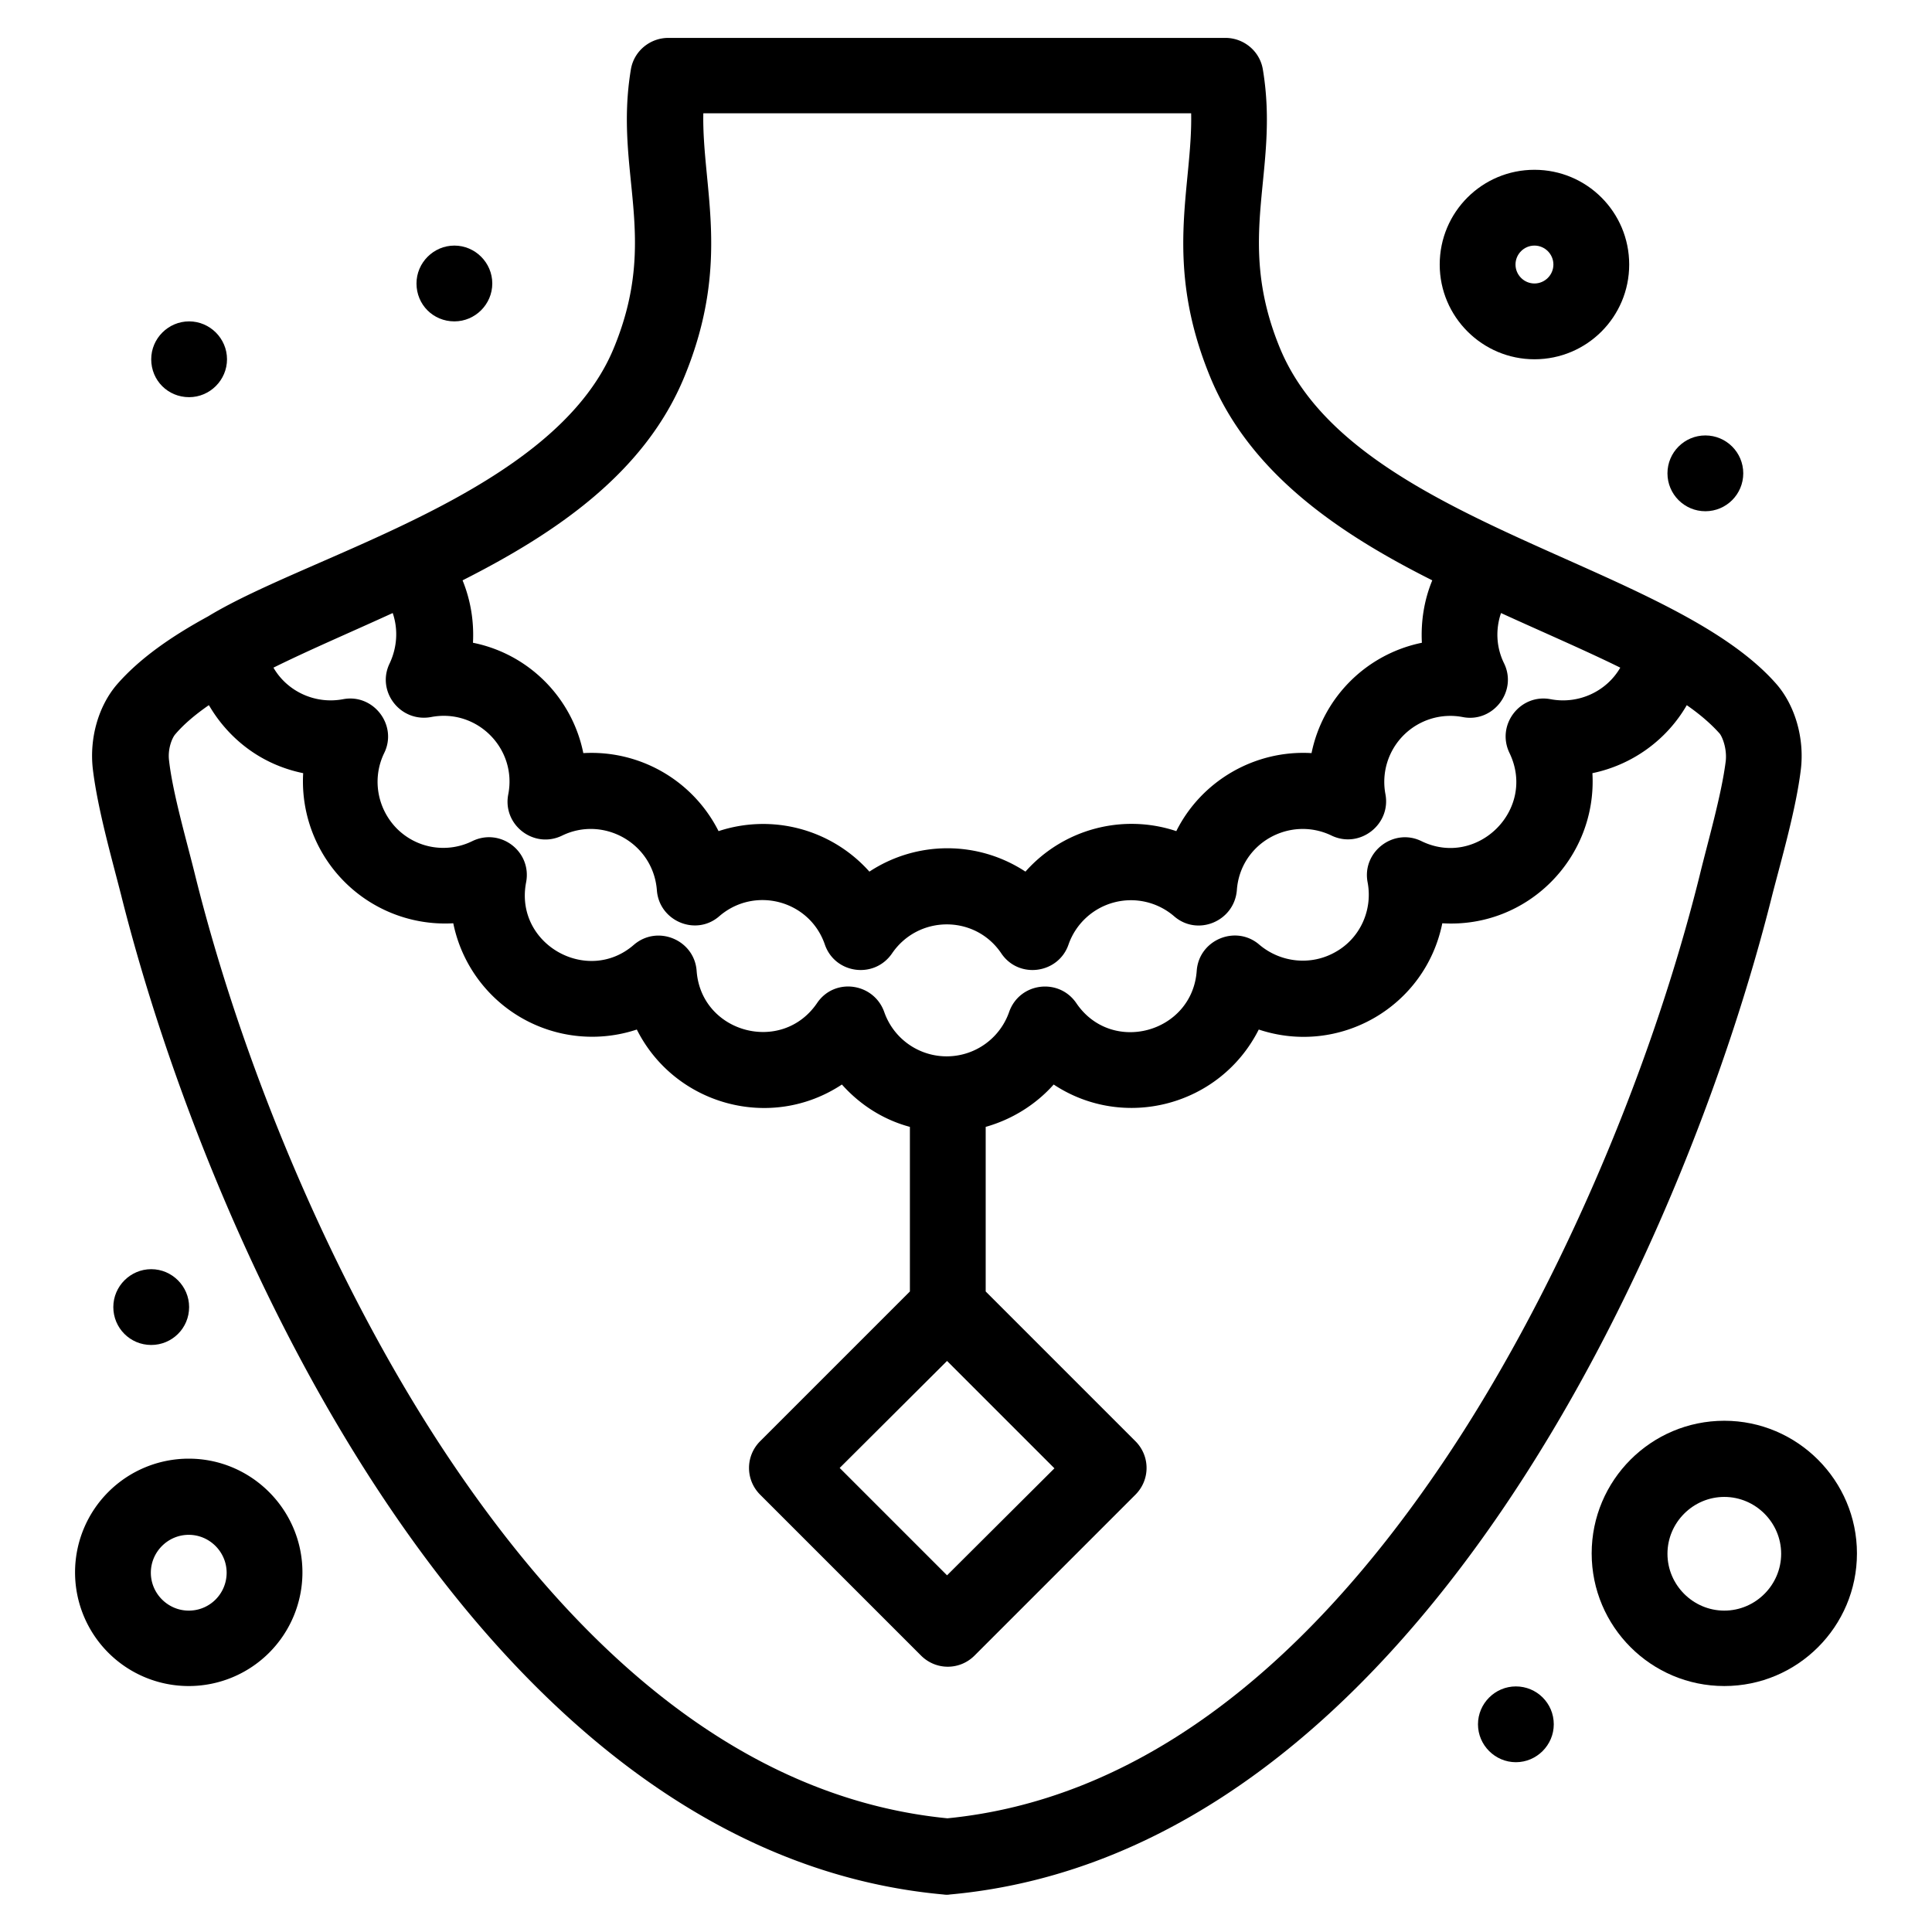 <?xml version="1.0" encoding="UTF-8"?>
<svg xmlns="http://www.w3.org/2000/svg" width="512" height="512" viewBox="0 0 520 520">
  <path d="M484.7 207.1c1-8.3-1.5-17.1-6.5-22.9C449.6 151.4 364 141 344.5 93.7c-12.3-29.9 0-47.4-4.6-75-.8-4.9-5.1-8.5-10.1-8.5H179.9c-5 0-9.3 3.6-10.1 8.5-4.6 27.7 7.8 45-4.6 75-16.1 39.1-81.6 55.4-109.2 72.2-9.9 5.4-18.4 11.3-24.5 18.3-5 5.8-7.5 14.5-6.5 22.9 1.3 10.7 5.1 24 7.6 33.8 23.7 94.6 96.9 257.7 221.3 269 .7.1 1.2.1 1.8 0 124.4-11.3 197.7-174.4 221.3-269 2.5-9.7 6.4-23.1 7.7-33.8m-48.6-27.4c-3.7 6.4-11.2 9.9-18.7 8.5-8.2-1.6-14.8 6.9-11.1 14.5 7.3 15.2-8.7 31-23.7 23.7-7.5-3.7-16.1 2.9-14.5 11.1 1.4 7.4-2 15-8.6 18.7-6.6 3.8-14.8 2.9-20.5-1.9-6.3-5.5-16.3-1.4-16.9 7-1.2 16.7-22.9 22.7-32.4 8.7-4.7-6.9-15.3-5.6-18.1 2.4a17.8 17.8 0 0 1-33.6 0c-2.8-7.9-13.4-9.4-18.1-2.4-9.5 13.9-31.2 8-32.4-8.7-.6-8.3-10.5-12.5-16.9-7-12.5 10.9-32.2-.2-29-16.8 1.6-8.3-6.9-14.8-14.5-11.1-6.5 3.2-14.7 2.2-20.3-3.4-5.3-5.4-6.7-13.5-3.4-20.3 3.7-7.5-2.9-16.1-11.1-14.5-7.5 1.4-15-2.1-18.7-8.5 9.7-4.8 20.3-9.3 32.1-14.7 1.5 4.4 1.2 9.2-.8 13.5-3.7 7.5 2.8 16 11.1 14.5 12.4-2.4 23.2 8.5 20.8 20.8-1.6 8.2 6.9 14.8 14.5 11.1 11.1-5.4 24.5 2 25.5 14.7.6 8.3 10.5 12.5 16.8 7 9.5-8.2 24.3-4.3 28.4 7.6 2.7 7.9 13.3 9.4 18.1 2.4 7.1-10.4 22.4-10.4 29.4 0 4.7 7 15.4 5.5 18.1-2.4a17.8 17.8 0 0 1 28.4-7.6c6.3 5.5 16.2 1.4 16.9-7 .9-12.7 14.3-20.1 25.5-14.7 7.5 3.6 16-2.9 14.5-11.1a17.77 17.77 0 0 1 20.8-20.8c8.2 1.6 14.8-7 11.1-14.5-2.1-4.3-2.3-9.1-.8-13.5 9.8 4.5 22.8 10.1 32.1 14.7M254.9 366.3l28.9 28.9-28.9 28.8-28.9-28.9zm-70.7-264.9c12.7-30.8 4.7-51.1 5.1-70.9h131.3c.4 19.9-7.6 40 5.1 70.9 10.6 25.8 34.3 42 59.8 54.8-2.2 5.3-3.1 11.1-2.8 16.8a38.1 38.1 0 0 0-29.7 29.7c-15.2-.9-29.6 7.4-36.4 21-14.4-4.8-30.4-.6-40.6 10.9a38.2 38.2 0 0 0-42 0 38.3 38.3 0 0 0-40.6-10.9 38.3 38.3 0 0 0-36.4-21c-3-14.9-14.7-26.7-29.7-29.7.3-5.7-.6-11.4-2.8-16.8 25.3-12.8 49.1-29 59.7-54.8m280.3 103.3c-1.1 9.1-4.9 22.1-7.1 31.2-13.8 55.3-39.7 114.4-69.2 158-39.6 58.6-84.5 90.7-133.2 95.5-48.8-4.8-93.6-36.9-133.2-95.5-29.5-43.6-55.4-102.7-69.2-158-2.3-9.4-6.1-22.3-7.1-31.2-.4-3.1.8-6.1 1.7-7.1 2.3-2.7 5.4-5.3 9-7.8.5.5 7.4 14.6 25.4 18.3a38.26 38.26 0 0 0 40.4 40.4 38.15 38.15 0 0 0 49.4 28.6c10.2 20.3 36 27.5 55.2 14.8 4.9 5.5 11.2 9.5 18.3 11.4v44.3l-40.3 40.3c-4 4-4 10.4 0 14.4l43.3 43.3c4 4 10.4 4 14.4 0l43.3-43.3c4-4 4-10.4 0-14.4l-40.3-40.3v-44.3c7.1-2 13.5-6 18.3-11.4 18.9 12.5 44.8 5.8 55.2-14.8 21.6 7.2 44.8-6 49.4-28.6 23 1.4 41.7-17.7 40.4-40.4 10.6-2.2 19.9-8.8 25.4-18.3 3.6 2.5 6.6 5.1 8.9 7.7.8 1.1 1.9 4.1 1.6 7.2M50.8 392.6a30.6 30.6 0 1 0 30.6 30.6c0-16.8-13.7-30.6-30.6-30.6m0 40.9c-5.6 0-10.2-4.6-10.2-10.2s4.6-10.2 10.2-10.2S61 417.7 61 423.3s-4.5 10.2-10.2 10.2"></path>
  <path d="M413 96.7c14.1 0 25.5-11.4 25.5-25.5S427.1 45.7 413 45.7s-25.5 11.4-25.5 25.5S399 96.7 413 96.7m0-30.6c2.8 0 5.1 2.3 5.1 5.1s-2.3 5.1-5.1 5.1-5.1-2.3-5.1-5.1 2.3-5.1 5.1-5.1m51.1 316.3c-19.7 0-35.7 16-35.7 35.7s16 35.7 35.7 35.7 35.7-16 35.7-35.7c0-19.6-16-35.7-35.7-35.7m0 51.1c-8.4 0-15.3-6.9-15.3-15.3s6.9-15.3 15.3-15.3 15.3 6.9 15.3 15.3-6.9 15.3-15.3 15.3"></path>
  <circle cx="459" cy="127.4" r="10.2"></circle>
  <path d="M408 453.9c-5.6 0-10.2 4.6-10.2 10.2s4.6 10.2 10.2 10.2 10.2-4.6 10.2-10.2c0-5.7-4.6-10.2-10.2-10.2M50.9 351.8c0-5.6-4.6-10.2-10.2-10.2s-10.2 4.6-10.2 10.2S35 362 40.7 362c5.6 0 10.2-4.5 10.2-10.2m0-244.9c5.6 0 10.2-4.6 10.2-10.2s-4.6-10.2-10.2-10.2-10.2 4.6-10.2 10.2c0 5.7 4.5 10.2 10.2 10.2m71.4-20.4c5.6 0 10.2-4.6 10.2-10.2s-4.6-10.2-10.2-10.2-10.2 4.6-10.2 10.2c0 5.7 4.5 10.2 10.2 10.2"></path>
</svg>
